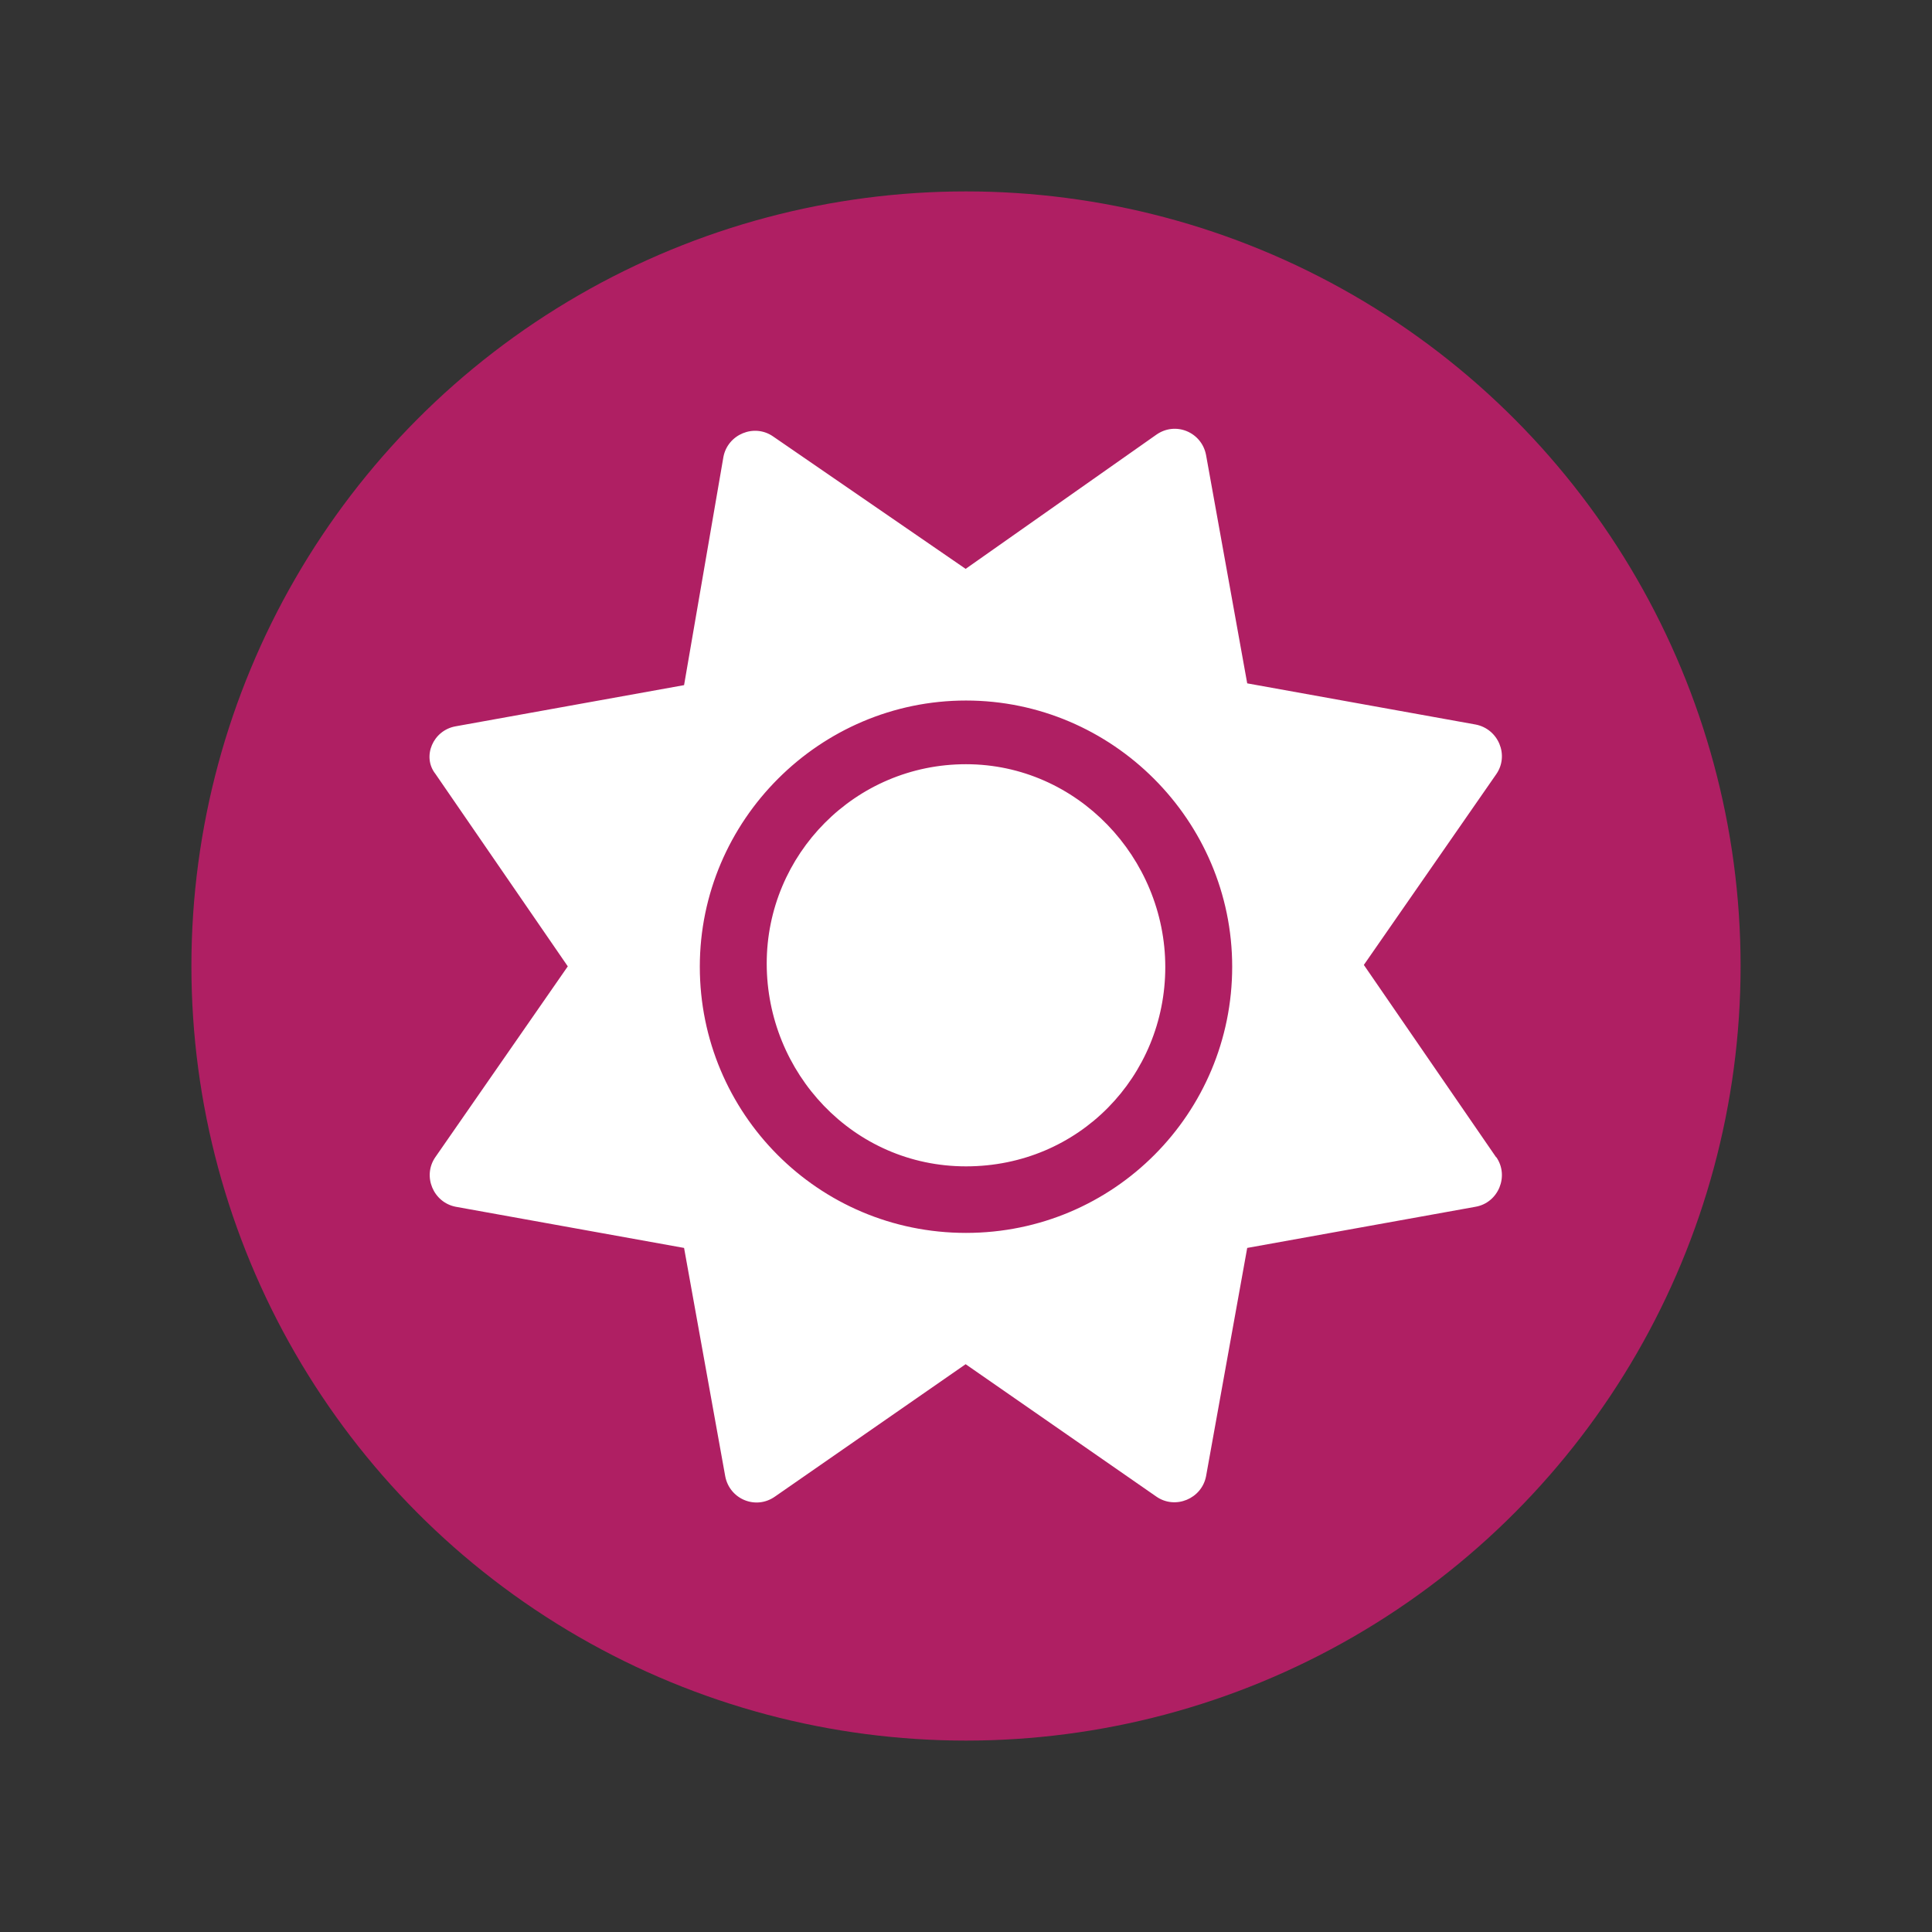 <?xml version="1.0" encoding="UTF-8"?>
<svg id="Layer_1" data-name="Layer 1" xmlns="http://www.w3.org/2000/svg" viewBox="0 0 54 54">
  <rect x="0" y="0" width="54" height="54" fill="#333333" stroke="none"/>
  <defs>
    <style>
      .cls-1 {
        fill: #fff;
      }

      .cls-2 {
        fill: #af1f63;
      }
    </style>
  </defs>
  <circle class="cls-2" cx="27" cy="27" r="21.65"/>
  <path class="cls-1" d="M27,21.36c-3.1,0-5.57,2.52-5.57,5.57s2.41,5.67,5.57,5.67,5.57-2.52,5.57-5.57-2.46-5.67-5.57-5.67ZM41.82,32.35l-3.7-5.38,3.7-5.33c.37-.53.06-1.27-.58-1.39l-6.38-1.15-1.15-6.38c-.12-.64-.85-.95-1.39-.57l-5.33,3.75-5.38-3.7c-.53-.37-1.27-.06-1.39.57l-1.1,6.38-6.38,1.15c-.64.11-.95.85-.57,1.33l3.7,5.38-3.7,5.33c-.37.53-.06,1.27.57,1.39l6.38,1.15,1.15,6.38c.12.64.85.95,1.39.57l5.33-3.7,5.33,3.7c.53.37,1.27.06,1.39-.57l1.15-6.38,6.38-1.15c.64-.11.95-.86.58-1.39ZM27,34.46c-4.14,0-7.44-3.35-7.44-7.44s3.35-7.44,7.44-7.44,7.44,3.35,7.44,7.44-3.3,7.44-7.44,7.44Z"/>
</svg>
